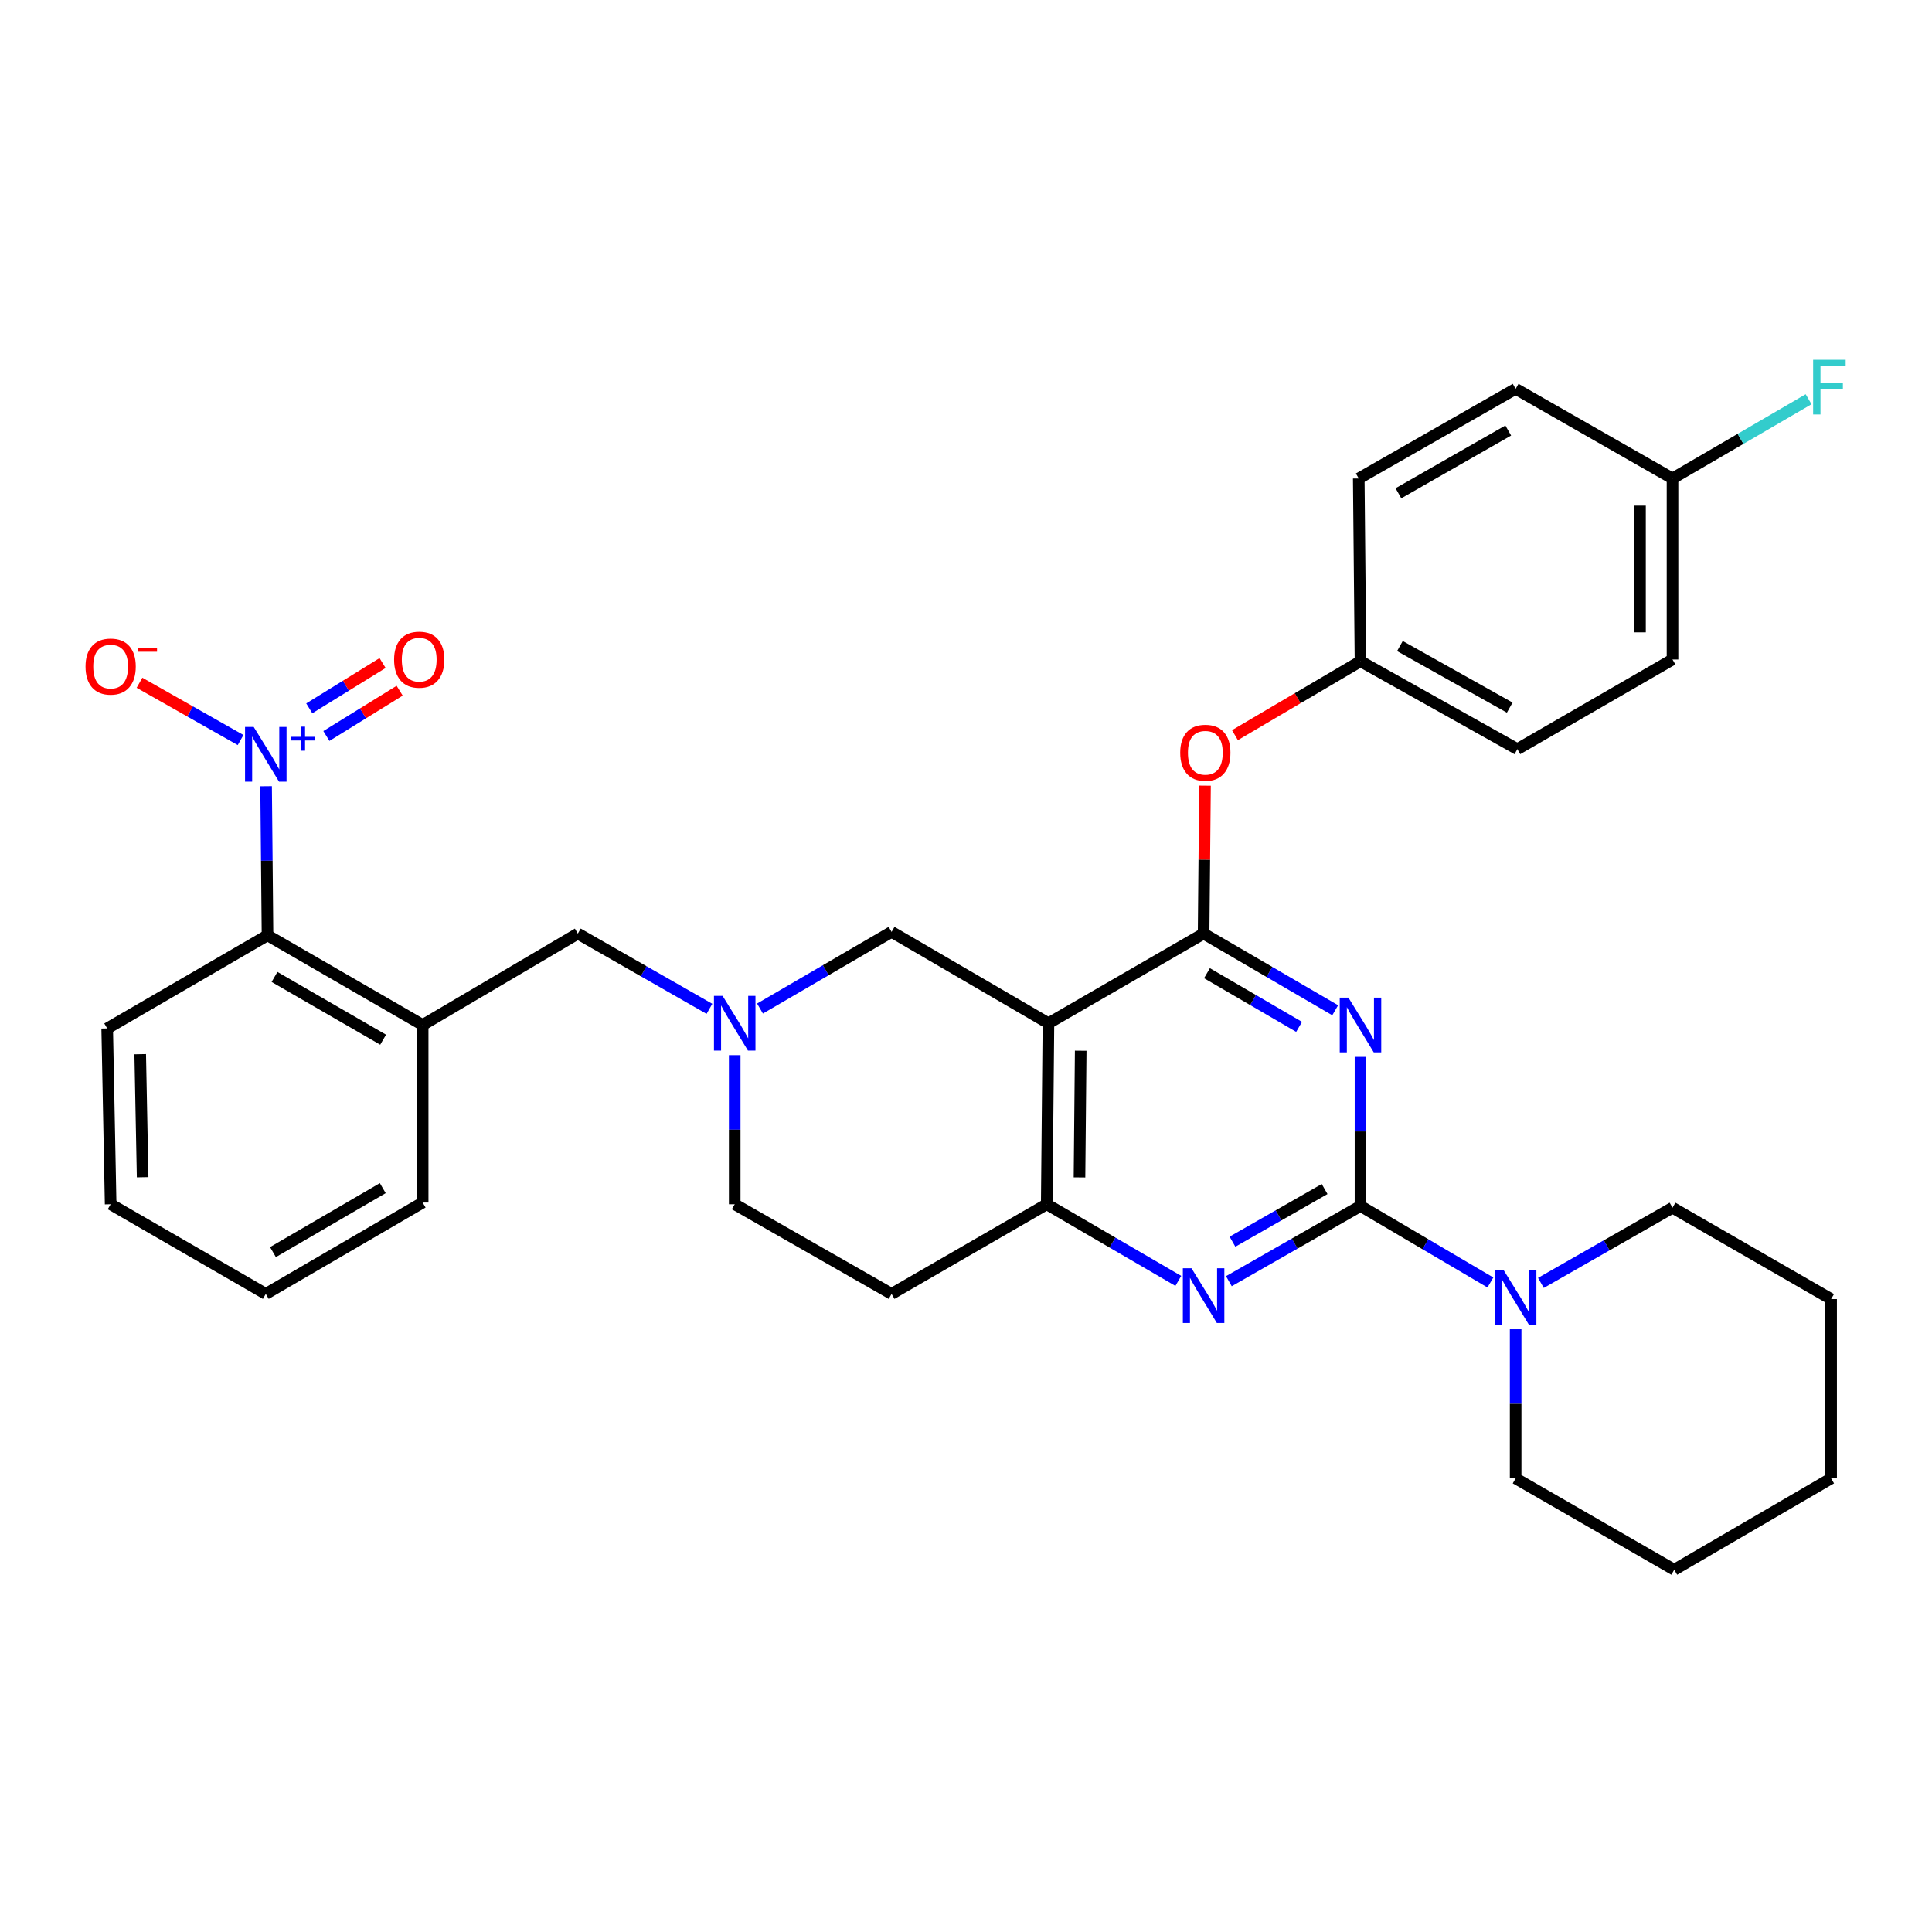 <?xml version='1.0' encoding='iso-8859-1'?>
<svg version='1.1' baseProfile='full'
              xmlns='http://www.w3.org/2000/svg'
                      xmlns:rdkit='http://www.rdkit.org/xml'
                      xmlns:xlink='http://www.w3.org/1999/xlink'
                  xml:space='preserve'
width='1000px' height='1000px' viewBox='0 0 1000 1000'>
<!-- END OF HEADER -->
<rect style='opacity:1.0;fill:#FFFFFF;stroke:none' width='1000' height='1000' x='0' y='0'> </rect>
<path class='bond-0' d='M 380.283,546.14 L 380.283,584.732' style='fill:none;fill-rule:evenodd;stroke:#0000FF;stroke-width:6px;stroke-linecap:butt;stroke-linejoin:miter;stroke-opacity:1' />
<path class='bond-0' d='M 380.283,584.732 L 380.283,623.324' style='fill:none;fill-rule:evenodd;stroke:#000000;stroke-width:6px;stroke-linecap:butt;stroke-linejoin:miter;stroke-opacity:1' />
<path class='bond-1' d='M 393.372,522.014 L 427.425,502.178' style='fill:none;fill-rule:evenodd;stroke:#0000FF;stroke-width:6px;stroke-linecap:butt;stroke-linejoin:miter;stroke-opacity:1' />
<path class='bond-1' d='M 427.425,502.178 L 461.479,482.342' style='fill:none;fill-rule:evenodd;stroke:#000000;stroke-width:6px;stroke-linecap:butt;stroke-linejoin:miter;stroke-opacity:1' />
<path class='bond-2' d='M 367.205,522.164 L 333.142,502.697' style='fill:none;fill-rule:evenodd;stroke:#0000FF;stroke-width:6px;stroke-linecap:butt;stroke-linejoin:miter;stroke-opacity:1' />
<path class='bond-2' d='M 333.142,502.697 L 299.078,483.23' style='fill:none;fill-rule:evenodd;stroke:#000000;stroke-width:6px;stroke-linecap:butt;stroke-linejoin:miter;stroke-opacity:1' />
<path class='bond-3' d='M 380.283,623.324 L 461.479,669.722' style='fill:none;fill-rule:evenodd;stroke:#000000;stroke-width:6px;stroke-linecap:butt;stroke-linejoin:miter;stroke-opacity:1' />
<path class='bond-4' d='M 461.479,669.722 L 541.786,623.324' style='fill:none;fill-rule:evenodd;stroke:#000000;stroke-width:6px;stroke-linecap:butt;stroke-linejoin:miter;stroke-opacity:1' />
<path class='bond-5' d='M 461.479,482.342 L 542.674,529.638' style='fill:none;fill-rule:evenodd;stroke:#000000;stroke-width:6px;stroke-linecap:butt;stroke-linejoin:miter;stroke-opacity:1' />
<path class='bond-6' d='M 542.674,529.638 L 541.786,623.324' style='fill:none;fill-rule:evenodd;stroke:#000000;stroke-width:6px;stroke-linecap:butt;stroke-linejoin:miter;stroke-opacity:1' />
<path class='bond-6' d='M 559.368,543.85 L 558.746,609.43' style='fill:none;fill-rule:evenodd;stroke:#000000;stroke-width:6px;stroke-linecap:butt;stroke-linejoin:miter;stroke-opacity:1' />
<path class='bond-7' d='M 542.674,529.638 L 622.981,483.23' style='fill:none;fill-rule:evenodd;stroke:#000000;stroke-width:6px;stroke-linecap:butt;stroke-linejoin:miter;stroke-opacity:1' />
<path class='bond-8' d='M 541.786,623.324 L 575.839,643.159' style='fill:none;fill-rule:evenodd;stroke:#000000;stroke-width:6px;stroke-linecap:butt;stroke-linejoin:miter;stroke-opacity:1' />
<path class='bond-8' d='M 575.839,643.159 L 609.892,662.995' style='fill:none;fill-rule:evenodd;stroke:#0000FF;stroke-width:6px;stroke-linecap:butt;stroke-linejoin:miter;stroke-opacity:1' />
<path class='bond-9' d='M 636.06,663.147 L 670.123,643.684' style='fill:none;fill-rule:evenodd;stroke:#0000FF;stroke-width:6px;stroke-linecap:butt;stroke-linejoin:miter;stroke-opacity:1' />
<path class='bond-9' d='M 670.123,643.684 L 704.186,624.221' style='fill:none;fill-rule:evenodd;stroke:#000000;stroke-width:6px;stroke-linecap:butt;stroke-linejoin:miter;stroke-opacity:1' />
<path class='bond-9' d='M 637.93,642.697 L 661.774,629.073' style='fill:none;fill-rule:evenodd;stroke:#0000FF;stroke-width:6px;stroke-linecap:butt;stroke-linejoin:miter;stroke-opacity:1' />
<path class='bond-9' d='M 661.774,629.073 L 685.619,615.449' style='fill:none;fill-rule:evenodd;stroke:#000000;stroke-width:6px;stroke-linecap:butt;stroke-linejoin:miter;stroke-opacity:1' />
<path class='bond-10' d='M 704.186,624.221 L 704.186,585.625' style='fill:none;fill-rule:evenodd;stroke:#000000;stroke-width:6px;stroke-linecap:butt;stroke-linejoin:miter;stroke-opacity:1' />
<path class='bond-10' d='M 704.186,585.625 L 704.186,547.028' style='fill:none;fill-rule:evenodd;stroke:#0000FF;stroke-width:6px;stroke-linecap:butt;stroke-linejoin:miter;stroke-opacity:1' />
<path class='bond-11' d='M 704.186,624.221 L 737.805,644.017' style='fill:none;fill-rule:evenodd;stroke:#000000;stroke-width:6px;stroke-linecap:butt;stroke-linejoin:miter;stroke-opacity:1' />
<path class='bond-11' d='M 737.805,644.017 L 771.424,663.812' style='fill:none;fill-rule:evenodd;stroke:#0000FF;stroke-width:6px;stroke-linecap:butt;stroke-linejoin:miter;stroke-opacity:1' />
<path class='bond-12' d='M 691.097,522.902 L 657.039,503.066' style='fill:none;fill-rule:evenodd;stroke:#0000FF;stroke-width:6px;stroke-linecap:butt;stroke-linejoin:miter;stroke-opacity:1' />
<path class='bond-12' d='M 657.039,503.066 L 622.981,483.23' style='fill:none;fill-rule:evenodd;stroke:#000000;stroke-width:6px;stroke-linecap:butt;stroke-linejoin:miter;stroke-opacity:1' />
<path class='bond-12' d='M 672.41,531.493 L 648.57,517.608' style='fill:none;fill-rule:evenodd;stroke:#0000FF;stroke-width:6px;stroke-linecap:butt;stroke-linejoin:miter;stroke-opacity:1' />
<path class='bond-12' d='M 648.57,517.608 L 624.729,503.722' style='fill:none;fill-rule:evenodd;stroke:#000000;stroke-width:6px;stroke-linecap:butt;stroke-linejoin:miter;stroke-opacity:1' />
<path class='bond-13' d='M 622.981,483.23 L 623.348,444.938' style='fill:none;fill-rule:evenodd;stroke:#000000;stroke-width:6px;stroke-linecap:butt;stroke-linejoin:miter;stroke-opacity:1' />
<path class='bond-13' d='M 623.348,444.938 L 623.715,406.646' style='fill:none;fill-rule:evenodd;stroke:#FF0000;stroke-width:6px;stroke-linecap:butt;stroke-linejoin:miter;stroke-opacity:1' />
<path class='bond-14' d='M 784.494,688.01 L 784.494,726.607' style='fill:none;fill-rule:evenodd;stroke:#0000FF;stroke-width:6px;stroke-linecap:butt;stroke-linejoin:miter;stroke-opacity:1' />
<path class='bond-14' d='M 784.494,726.607 L 784.494,765.203' style='fill:none;fill-rule:evenodd;stroke:#000000;stroke-width:6px;stroke-linecap:butt;stroke-linejoin:miter;stroke-opacity:1' />
<path class='bond-15' d='M 797.572,664.035 L 831.63,644.572' style='fill:none;fill-rule:evenodd;stroke:#0000FF;stroke-width:6px;stroke-linecap:butt;stroke-linejoin:miter;stroke-opacity:1' />
<path class='bond-15' d='M 831.63,644.572 L 865.689,625.109' style='fill:none;fill-rule:evenodd;stroke:#000000;stroke-width:6px;stroke-linecap:butt;stroke-linejoin:miter;stroke-opacity:1' />
<path class='bond-16' d='M 137.732,406.935 L 138.098,445.531' style='fill:none;fill-rule:evenodd;stroke:#0000FF;stroke-width:6px;stroke-linecap:butt;stroke-linejoin:miter;stroke-opacity:1' />
<path class='bond-16' d='M 138.098,445.531 L 138.464,484.127' style='fill:none;fill-rule:evenodd;stroke:#000000;stroke-width:6px;stroke-linecap:butt;stroke-linejoin:miter;stroke-opacity:1' />
<path class='bond-17' d='M 124.528,383.04 L 98.364,368.216' style='fill:none;fill-rule:evenodd;stroke:#0000FF;stroke-width:6px;stroke-linecap:butt;stroke-linejoin:miter;stroke-opacity:1' />
<path class='bond-17' d='M 98.364,368.216 L 72.201,353.392' style='fill:none;fill-rule:evenodd;stroke:#FF0000;stroke-width:6px;stroke-linecap:butt;stroke-linejoin:miter;stroke-opacity:1' />
<path class='bond-18' d='M 168.93,380.947 L 187.898,369.226' style='fill:none;fill-rule:evenodd;stroke:#0000FF;stroke-width:6px;stroke-linecap:butt;stroke-linejoin:miter;stroke-opacity:1' />
<path class='bond-18' d='M 187.898,369.226 L 206.866,357.504' style='fill:none;fill-rule:evenodd;stroke:#FF0000;stroke-width:6px;stroke-linecap:butt;stroke-linejoin:miter;stroke-opacity:1' />
<path class='bond-18' d='M 160.083,366.632 L 179.052,354.91' style='fill:none;fill-rule:evenodd;stroke:#0000FF;stroke-width:6px;stroke-linecap:butt;stroke-linejoin:miter;stroke-opacity:1' />
<path class='bond-18' d='M 179.052,354.91 L 198.02,343.189' style='fill:none;fill-rule:evenodd;stroke:#FF0000;stroke-width:6px;stroke-linecap:butt;stroke-linejoin:miter;stroke-opacity:1' />
<path class='bond-19' d='M 299.078,483.23 L 218.771,530.526' style='fill:none;fill-rule:evenodd;stroke:#000000;stroke-width:6px;stroke-linecap:butt;stroke-linejoin:miter;stroke-opacity:1' />
<path class='bond-20' d='M 138.464,484.127 L 218.771,530.526' style='fill:none;fill-rule:evenodd;stroke:#000000;stroke-width:6px;stroke-linecap:butt;stroke-linejoin:miter;stroke-opacity:1' />
<path class='bond-20' d='M 142.091,505.658 L 198.306,538.137' style='fill:none;fill-rule:evenodd;stroke:#000000;stroke-width:6px;stroke-linecap:butt;stroke-linejoin:miter;stroke-opacity:1' />
<path class='bond-21' d='M 138.464,484.127 L 55.483,532.312' style='fill:none;fill-rule:evenodd;stroke:#000000;stroke-width:6px;stroke-linecap:butt;stroke-linejoin:miter;stroke-opacity:1' />
<path class='bond-22' d='M 218.771,530.526 L 218.771,622.435' style='fill:none;fill-rule:evenodd;stroke:#000000;stroke-width:6px;stroke-linecap:butt;stroke-linejoin:miter;stroke-opacity:1' />
<path class='bond-23' d='M 639.209,380.516 L 671.698,361.382' style='fill:none;fill-rule:evenodd;stroke:#FF0000;stroke-width:6px;stroke-linecap:butt;stroke-linejoin:miter;stroke-opacity:1' />
<path class='bond-23' d='M 671.698,361.382 L 704.186,342.248' style='fill:none;fill-rule:evenodd;stroke:#000000;stroke-width:6px;stroke-linecap:butt;stroke-linejoin:miter;stroke-opacity:1' />
<path class='bond-24' d='M 865.689,341.36 L 865.689,247.665' style='fill:none;fill-rule:evenodd;stroke:#000000;stroke-width:6px;stroke-linecap:butt;stroke-linejoin:miter;stroke-opacity:1' />
<path class='bond-24' d='M 848.861,327.306 L 848.861,261.719' style='fill:none;fill-rule:evenodd;stroke:#000000;stroke-width:6px;stroke-linecap:butt;stroke-linejoin:miter;stroke-opacity:1' />
<path class='bond-25' d='M 865.689,341.36 L 785.382,387.759' style='fill:none;fill-rule:evenodd;stroke:#000000;stroke-width:6px;stroke-linecap:butt;stroke-linejoin:miter;stroke-opacity:1' />
<path class='bond-26' d='M 865.689,247.665 L 784.494,201.266' style='fill:none;fill-rule:evenodd;stroke:#000000;stroke-width:6px;stroke-linecap:butt;stroke-linejoin:miter;stroke-opacity:1' />
<path class='bond-27' d='M 865.689,247.665 L 900.907,227.157' style='fill:none;fill-rule:evenodd;stroke:#000000;stroke-width:6px;stroke-linecap:butt;stroke-linejoin:miter;stroke-opacity:1' />
<path class='bond-27' d='M 900.907,227.157 L 936.125,206.649' style='fill:none;fill-rule:evenodd;stroke:#33CCCC;stroke-width:6px;stroke-linecap:butt;stroke-linejoin:miter;stroke-opacity:1' />
<path class='bond-28' d='M 784.494,201.266 L 703.289,247.665' style='fill:none;fill-rule:evenodd;stroke:#000000;stroke-width:6px;stroke-linecap:butt;stroke-linejoin:miter;stroke-opacity:1' />
<path class='bond-28' d='M 780.661,222.837 L 723.818,255.316' style='fill:none;fill-rule:evenodd;stroke:#000000;stroke-width:6px;stroke-linecap:butt;stroke-linejoin:miter;stroke-opacity:1' />
<path class='bond-29' d='M 865.689,625.109 L 947.782,672.405' style='fill:none;fill-rule:evenodd;stroke:#000000;stroke-width:6px;stroke-linecap:butt;stroke-linejoin:miter;stroke-opacity:1' />
<path class='bond-30' d='M 784.494,765.203 L 866.587,812.49' style='fill:none;fill-rule:evenodd;stroke:#000000;stroke-width:6px;stroke-linecap:butt;stroke-linejoin:miter;stroke-opacity:1' />
<path class='bond-31' d='M 947.782,672.405 L 947.782,765.203' style='fill:none;fill-rule:evenodd;stroke:#000000;stroke-width:6px;stroke-linecap:butt;stroke-linejoin:miter;stroke-opacity:1' />
<path class='bond-32' d='M 866.587,812.49 L 947.782,765.203' style='fill:none;fill-rule:evenodd;stroke:#000000;stroke-width:6px;stroke-linecap:butt;stroke-linejoin:miter;stroke-opacity:1' />
<path class='bond-33' d='M 703.289,247.665 L 704.186,342.248' style='fill:none;fill-rule:evenodd;stroke:#000000;stroke-width:6px;stroke-linecap:butt;stroke-linejoin:miter;stroke-opacity:1' />
<path class='bond-34' d='M 704.186,342.248 L 785.382,387.759' style='fill:none;fill-rule:evenodd;stroke:#000000;stroke-width:6px;stroke-linecap:butt;stroke-linejoin:miter;stroke-opacity:1' />
<path class='bond-34' d='M 724.593,334.395 L 781.43,366.253' style='fill:none;fill-rule:evenodd;stroke:#000000;stroke-width:6px;stroke-linecap:butt;stroke-linejoin:miter;stroke-opacity:1' />
<path class='bond-35' d='M 55.483,532.312 L 57.268,623.324' style='fill:none;fill-rule:evenodd;stroke:#000000;stroke-width:6px;stroke-linecap:butt;stroke-linejoin:miter;stroke-opacity:1' />
<path class='bond-35' d='M 72.575,545.633 L 73.825,609.342' style='fill:none;fill-rule:evenodd;stroke:#000000;stroke-width:6px;stroke-linecap:butt;stroke-linejoin:miter;stroke-opacity:1' />
<path class='bond-36' d='M 218.771,622.435 L 137.575,669.722' style='fill:none;fill-rule:evenodd;stroke:#000000;stroke-width:6px;stroke-linecap:butt;stroke-linejoin:miter;stroke-opacity:1' />
<path class='bond-36' d='M 198.123,614.987 L 141.286,648.088' style='fill:none;fill-rule:evenodd;stroke:#000000;stroke-width:6px;stroke-linecap:butt;stroke-linejoin:miter;stroke-opacity:1' />
<path class='bond-37' d='M 57.268,623.324 L 137.575,669.722' style='fill:none;fill-rule:evenodd;stroke:#000000;stroke-width:6px;stroke-linecap:butt;stroke-linejoin:miter;stroke-opacity:1' />
<path  class='atom-0' d='M 374.023 515.478
L 383.303 530.478
Q 384.223 531.958, 385.703 534.638
Q 387.183 537.318, 387.263 537.478
L 387.263 515.478
L 391.023 515.478
L 391.023 543.798
L 387.143 543.798
L 377.183 527.398
Q 376.023 525.478, 374.783 523.278
Q 373.583 521.078, 373.223 520.398
L 373.223 543.798
L 369.543 543.798
L 369.543 515.478
L 374.023 515.478
' fill='#0000FF'/>
<path  class='atom-6' d='M 616.721 656.46
L 626.001 671.46
Q 626.921 672.94, 628.401 675.62
Q 629.881 678.3, 629.961 678.46
L 629.961 656.46
L 633.721 656.46
L 633.721 684.78
L 629.841 684.78
L 619.881 668.38
Q 618.721 666.46, 617.481 664.26
Q 616.281 662.06, 615.921 661.38
L 615.921 684.78
L 612.241 684.78
L 612.241 656.46
L 616.721 656.46
' fill='#0000FF'/>
<path  class='atom-8' d='M 697.926 516.366
L 707.206 531.366
Q 708.126 532.846, 709.606 535.526
Q 711.086 538.206, 711.166 538.366
L 711.166 516.366
L 714.926 516.366
L 714.926 544.686
L 711.046 544.686
L 701.086 528.286
Q 699.926 526.366, 698.686 524.166
Q 697.486 521.966, 697.126 521.286
L 697.126 544.686
L 693.446 544.686
L 693.446 516.366
L 697.926 516.366
' fill='#0000FF'/>
<path  class='atom-10' d='M 778.234 657.348
L 787.514 672.348
Q 788.434 673.828, 789.914 676.508
Q 791.394 679.188, 791.474 679.348
L 791.474 657.348
L 795.234 657.348
L 795.234 685.668
L 791.354 685.668
L 781.394 669.268
Q 780.234 667.348, 778.994 665.148
Q 777.794 662.948, 777.434 662.268
L 777.434 685.668
L 773.754 685.668
L 773.754 657.348
L 778.234 657.348
' fill='#0000FF'/>
<path  class='atom-11' d='M 131.315 376.272
L 140.595 391.272
Q 141.515 392.752, 142.995 395.432
Q 144.475 398.112, 144.555 398.272
L 144.555 376.272
L 148.315 376.272
L 148.315 404.592
L 144.435 404.592
L 134.475 388.192
Q 133.315 386.272, 132.075 384.072
Q 130.875 381.872, 130.515 381.192
L 130.515 404.592
L 126.835 404.592
L 126.835 376.272
L 131.315 376.272
' fill='#0000FF'/>
<path  class='atom-11' d='M 150.691 381.377
L 155.681 381.377
L 155.681 376.124
L 157.899 376.124
L 157.899 381.377
L 163.02 381.377
L 163.02 383.278
L 157.899 383.278
L 157.899 388.558
L 155.681 388.558
L 155.681 383.278
L 150.691 383.278
L 150.691 381.377
' fill='#0000FF'/>
<path  class='atom-15' d='M 44.268 345.011
Q 44.268 338.211, 47.628 334.411
Q 50.988 330.611, 57.268 330.611
Q 63.548 330.611, 66.908 334.411
Q 70.268 338.211, 70.268 345.011
Q 70.268 351.891, 66.868 355.811
Q 63.468 359.691, 57.268 359.691
Q 51.028 359.691, 47.628 355.811
Q 44.268 351.931, 44.268 345.011
M 57.268 356.491
Q 61.588 356.491, 63.908 353.611
Q 66.268 350.691, 66.268 345.011
Q 66.268 339.451, 63.908 336.651
Q 61.588 333.811, 57.268 333.811
Q 52.948 333.811, 50.588 336.611
Q 48.268 339.411, 48.268 345.011
Q 48.268 350.731, 50.588 353.611
Q 52.948 356.491, 57.268 356.491
' fill='#FF0000'/>
<path  class='atom-15' d='M 71.588 335.233
L 81.277 335.233
L 81.277 337.345
L 71.588 337.345
L 71.588 335.233
' fill='#FF0000'/>
<path  class='atom-16' d='M 610.879 389.624
Q 610.879 382.824, 614.239 379.024
Q 617.599 375.224, 623.879 375.224
Q 630.159 375.224, 633.519 379.024
Q 636.879 382.824, 636.879 389.624
Q 636.879 396.504, 633.479 400.424
Q 630.079 404.304, 623.879 404.304
Q 617.639 404.304, 614.239 400.424
Q 610.879 396.544, 610.879 389.624
M 623.879 401.104
Q 628.199 401.104, 630.519 398.224
Q 632.879 395.304, 632.879 389.624
Q 632.879 384.064, 630.519 381.264
Q 628.199 378.424, 623.879 378.424
Q 619.559 378.424, 617.199 381.224
Q 614.879 384.024, 614.879 389.624
Q 614.879 395.344, 617.199 398.224
Q 619.559 401.104, 623.879 401.104
' fill='#FF0000'/>
<path  class='atom-28' d='M 938.474 186.218
L 955.314 186.218
L 955.314 189.458
L 942.274 189.458
L 942.274 198.058
L 953.874 198.058
L 953.874 201.338
L 942.274 201.338
L 942.274 214.538
L 938.474 214.538
L 938.474 186.218
' fill='#33CCCC'/>
<path  class='atom-29' d='M 203.985 341.44
Q 203.985 334.64, 207.345 330.84
Q 210.705 327.04, 216.985 327.04
Q 223.265 327.04, 226.625 330.84
Q 229.985 334.64, 229.985 341.44
Q 229.985 348.32, 226.585 352.24
Q 223.185 356.12, 216.985 356.12
Q 210.745 356.12, 207.345 352.24
Q 203.985 348.36, 203.985 341.44
M 216.985 352.92
Q 221.305 352.92, 223.625 350.04
Q 225.985 347.12, 225.985 341.44
Q 225.985 335.88, 223.625 333.08
Q 221.305 330.24, 216.985 330.24
Q 212.665 330.24, 210.305 333.04
Q 207.985 335.84, 207.985 341.44
Q 207.985 347.16, 210.305 350.04
Q 212.665 352.92, 216.985 352.92
' fill='#FF0000'/>
</svg>
